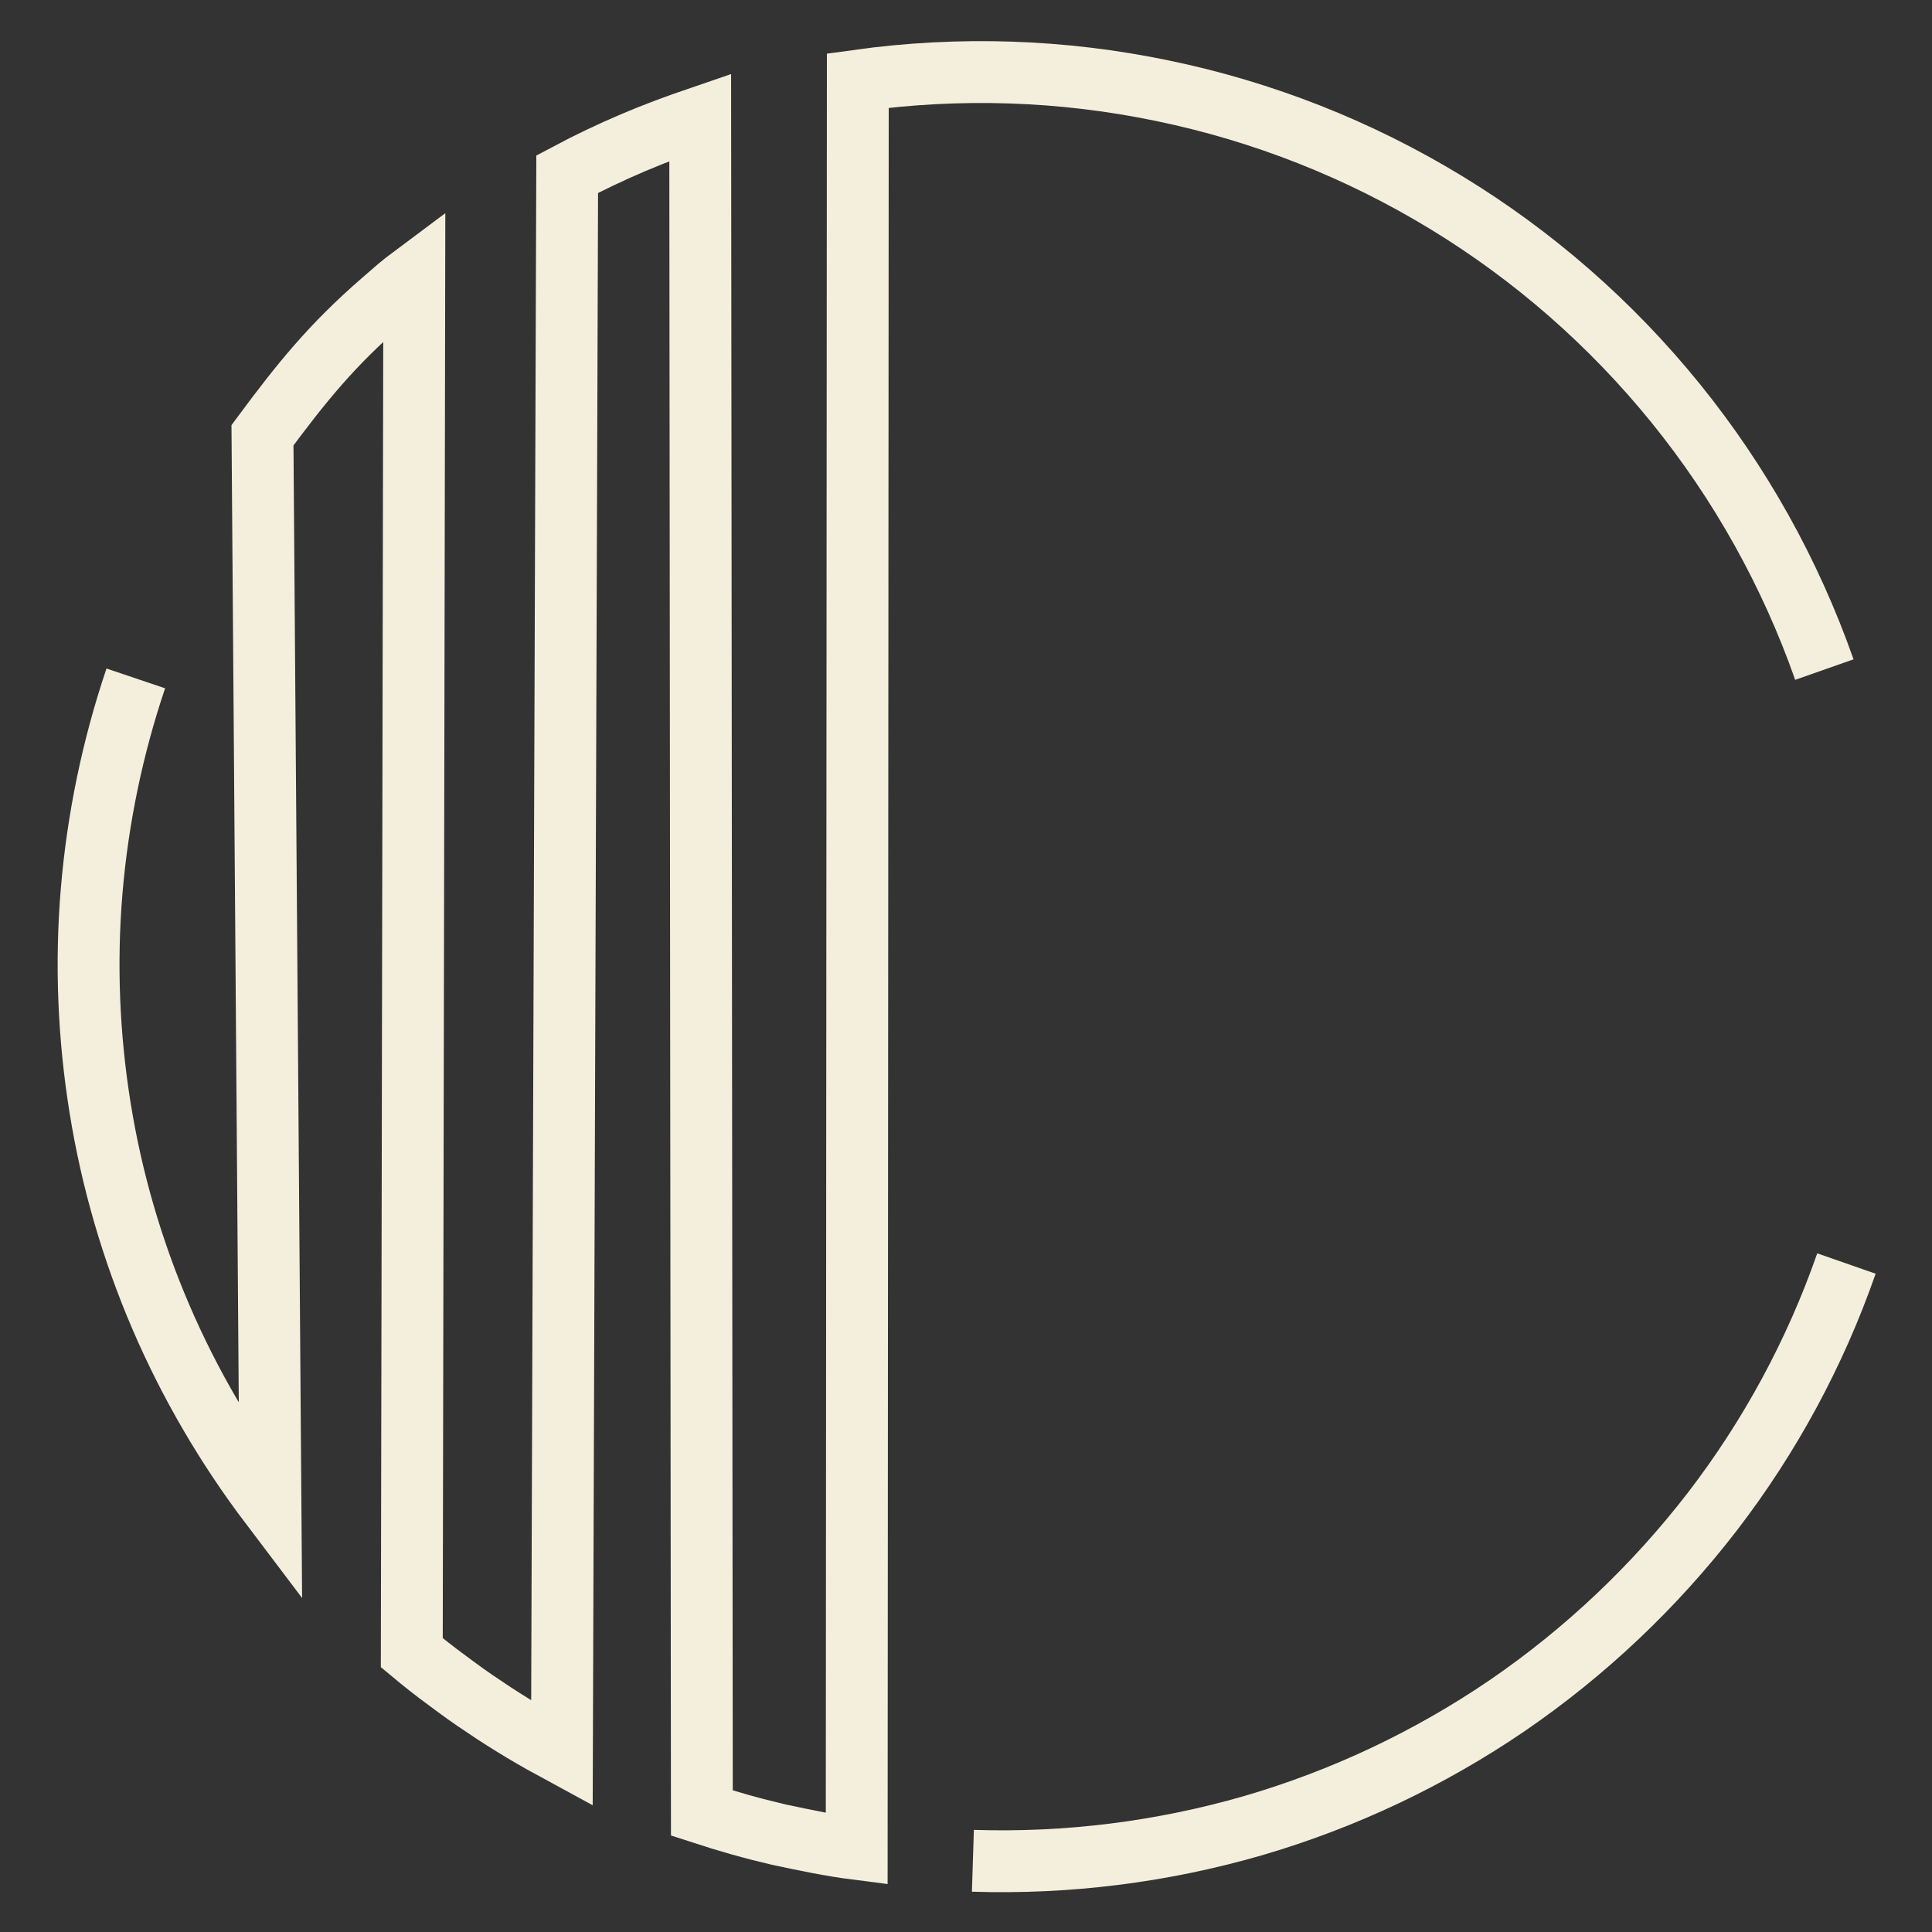 <?xml version="1.0" encoding="UTF-8"?> <svg xmlns="http://www.w3.org/2000/svg" version="1.2" viewBox="0 0 70 70" width="70" height="70"><rect x="0" y="0" width="70" height="70" fill="#333333" stroke="none"/><title>Logo_Mark_Cream-01-svg</title><style> tspan { white-space:pre } .shp0 { fill: none;stroke: #f4efdc;stroke-width: 2.241 } </style><path id="Layer" class="shp0" d="M66.1 24.26C64.87 20.76 63.05 17.5 60.72 14.62C58.38 11.73 55.57 9.27 52.4 7.34C49.23 5.41 45.76 4.04 42.13 3.29C38.49 2.53 34.76 2.41 31.08 2.92L31.04 66.99C30.57 66.93 30.09 66.85 29.62 66.76C29.15 66.67 28.68 66.57 28.21 66.47C27.74 66.36 27.27 66.24 26.81 66.11C26.35 65.98 25.89 65.84 25.43 65.69L25.37 4.25C24.55 4.53 23.74 4.83 22.94 5.17C22.14 5.51 21.34 5.89 20.55 6.31L20.36 63.53C19.88 63.27 19.4 63 18.93 62.72C18.47 62.44 18 62.15 17.55 61.84C17.09 61.54 16.65 61.22 16.21 60.89C15.77 60.57 15.34 60.23 14.92 59.88L15.01 9.96C14.46 10.37 14.38 10.46 13.87 10.9C12.01 12.51 10.92 13.87 9.51 15.77L9.8 54.53C8.21 52.43 6.87 50.14 5.83 47.72C4.79 45.3 4.05 42.76 3.63 40.16C3.21 37.56 3.1 34.92 3.32 32.29C3.54 29.66 4.08 27.07 4.92 24.58"></path><path id="Layer" class="shp0" d="M35.25 67.42C38.68 67.53 42.1 67.1 45.39 66.15C48.68 65.19 51.79 63.72 54.62 61.79C57.45 59.85 59.95 57.48 62.04 54.77C64.13 52.05 65.77 49.02 66.9 45.78"></path></svg> 
